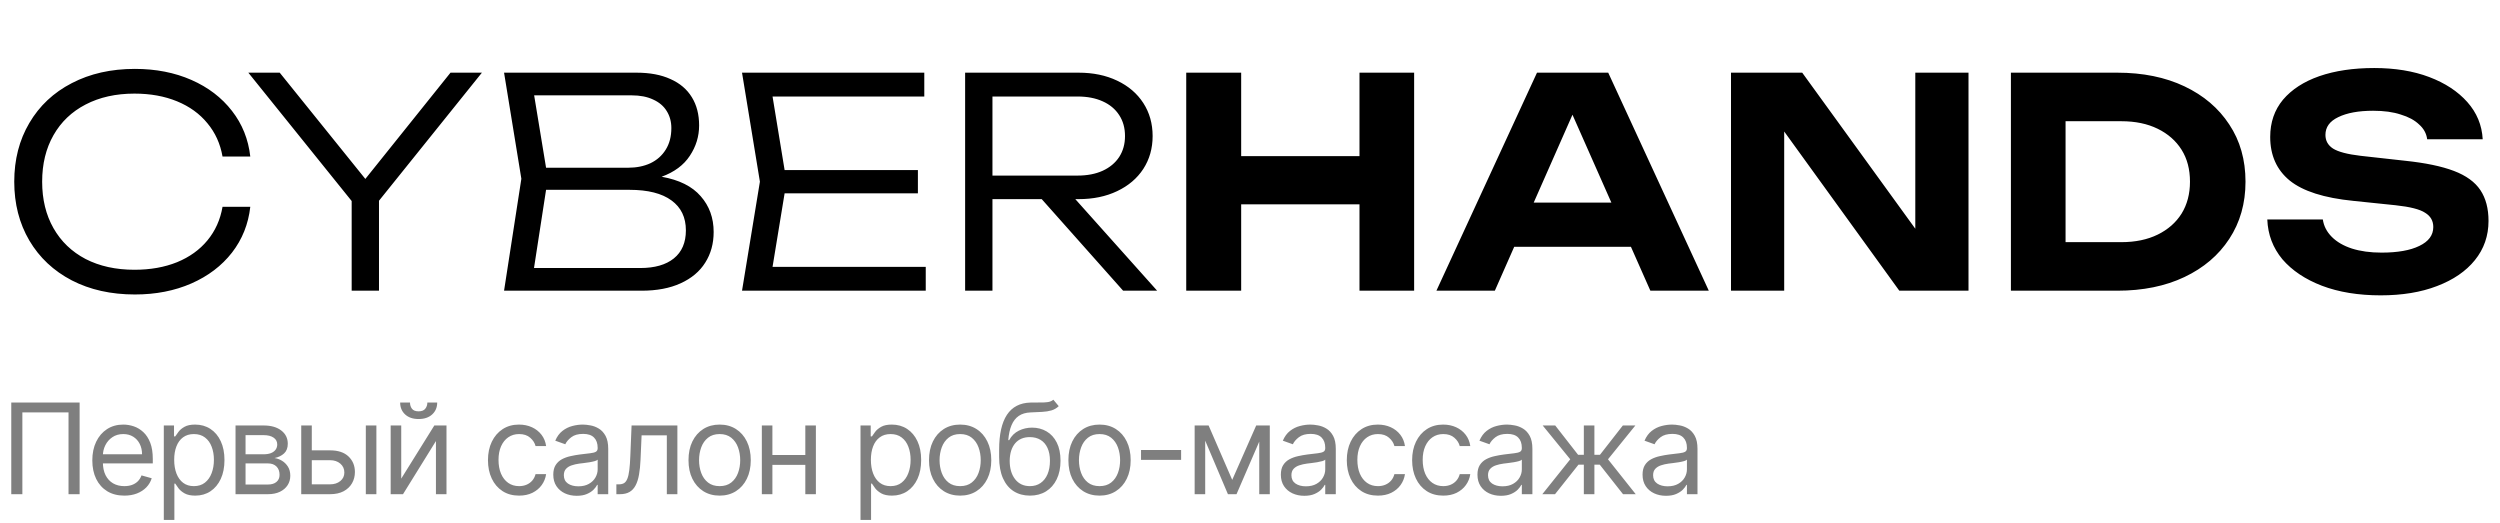 <?xml version="1.0" encoding="UTF-8"?> <svg xmlns="http://www.w3.org/2000/svg" width="258" height="54" viewBox="0 0 258 54" fill="none"><path d="M25.83 21.345C25.63 23.125 25 24.7 23.94 26.07C22.88 27.43 21.485 28.49 19.755 29.25C18.025 30.01 16.08 30.39 13.92 30.39C11.46 30.39 9.29 29.905 7.41 28.935C5.53 27.955 4.07 26.585 3.03 24.825C1.99 23.055 1.47 21.03 1.47 18.75C1.47 16.47 1.99 14.45 3.03 12.69C4.07 10.92 5.53 9.55 7.41 8.58C9.29 7.6 11.46 7.11 13.92 7.11C16.08 7.11 18.025 7.49 19.755 8.25C21.485 9.01 22.88 10.075 23.94 11.445C25 12.805 25.63 14.375 25.83 16.155H22.965C22.735 14.835 22.215 13.69 21.405 12.72C20.605 11.74 19.56 10.985 18.27 10.455C16.98 9.925 15.515 9.66 13.875 9.66C11.955 9.66 10.275 10.035 8.835 10.785C7.405 11.525 6.3 12.58 5.52 13.95C4.74 15.32 4.35 16.92 4.35 18.75C4.35 20.58 4.74 22.18 5.52 23.55C6.3 24.92 7.405 25.98 8.835 26.73C10.275 27.47 11.955 27.84 13.875 27.84C15.515 27.84 16.98 27.58 18.27 27.06C19.56 26.53 20.605 25.78 21.405 24.81C22.215 23.83 22.735 22.675 22.965 21.345H25.83ZM46.492 7.5H49.733L39.112 20.715V30H36.292V20.745L25.628 7.5H28.867L37.703 18.465L46.492 7.5ZM68.279 18.24C70.089 18.56 71.434 19.23 72.314 20.25C73.204 21.26 73.649 22.49 73.649 23.94C73.649 25.14 73.359 26.195 72.779 27.105C72.209 28.015 71.364 28.725 70.244 29.235C69.134 29.745 67.789 30 66.209 30H52.019L53.804 18.45L52.019 7.5H65.699C67.069 7.5 68.234 7.72 69.194 8.16C70.164 8.59 70.899 9.215 71.399 10.035C71.899 10.845 72.149 11.815 72.149 12.945C72.149 14.075 71.829 15.12 71.189 16.08C70.559 17.04 69.589 17.76 68.279 18.24ZM69.284 13.215C69.284 12.555 69.124 11.97 68.804 11.46C68.494 10.95 68.029 10.555 67.409 10.275C66.799 9.985 66.059 9.84 65.189 9.84H55.124L56.354 17.31H64.814C65.684 17.31 66.454 17.155 67.124 16.845C67.794 16.525 68.319 16.06 68.699 15.45C69.089 14.83 69.284 14.085 69.284 13.215ZM66.074 27.66C67.564 27.66 68.719 27.33 69.539 26.67C70.369 26 70.784 25.035 70.784 23.775C70.784 22.435 70.289 21.405 69.299 20.685C68.309 19.955 66.864 19.59 64.964 19.59H56.354L55.109 27.66H66.074ZM80.972 19.95L79.727 27.54H95.537V30H76.577L78.422 18.75L76.577 7.5H95.387V9.96H79.727L80.972 17.55H94.727V19.95H80.972ZM115.906 30L107.506 20.55H102.421V30H99.601V7.5H111.316C112.816 7.5 114.141 7.775 115.291 8.325C116.451 8.875 117.351 9.645 117.991 10.635C118.631 11.625 118.951 12.76 118.951 14.04C118.951 15.31 118.631 16.44 117.991 17.43C117.351 18.41 116.451 19.175 115.291 19.725C114.141 20.275 112.816 20.55 111.316 20.55H110.971L119.416 30H115.906ZM102.421 9.96V18.12H111.211C112.201 18.12 113.061 17.955 113.791 17.625C114.531 17.285 115.101 16.81 115.501 16.2C115.901 15.58 116.101 14.86 116.101 14.04C116.101 13.21 115.901 12.49 115.501 11.88C115.101 11.26 114.531 10.785 113.791 10.455C113.061 10.125 112.201 9.96 111.211 9.96H102.421ZM122.419 7.5H128.089V30H122.419V7.5ZM140.299 7.5H145.939V30H140.299V7.5ZM125.569 16.11H142.699V21.09H125.569V16.11ZM154.388 25.47V20.91H169.928V25.47H154.388ZM165.968 7.5L176.348 30H170.318L161.408 9.87H163.148L154.268 30H148.238L158.618 7.5H165.968ZM199.489 26.13L197.659 26.46V7.5H203.149V30H196.009L182.299 11.04L184.129 10.71V30H178.639V7.5H185.989L199.489 26.13ZM218.506 7.5C221.146 7.5 223.456 7.97 225.436 8.91C227.416 9.85 228.956 11.16 230.056 12.84C231.176 14.52 231.736 16.49 231.736 18.75C231.736 20.99 231.176 22.96 230.056 24.66C228.956 26.34 227.416 27.65 225.436 28.59C223.456 29.53 221.146 30 218.506 30H207.526V7.5H218.506ZM213.166 27.69L210.406 24.99H218.926C220.366 24.99 221.616 24.73 222.676 24.21C223.736 23.69 224.556 22.97 225.136 22.05C225.716 21.11 226.006 20.01 226.006 18.75C226.006 17.47 225.716 16.37 225.136 15.45C224.556 14.53 223.736 13.81 222.676 13.29C221.616 12.77 220.366 12.51 218.926 12.51H210.406L213.166 9.81V27.69ZM233.985 22.65H239.715C239.815 23.33 240.125 23.93 240.645 24.45C241.165 24.97 241.855 25.37 242.715 25.65C243.595 25.93 244.615 26.07 245.775 26.07C247.435 26.07 248.735 25.84 249.675 25.38C250.635 24.92 251.115 24.27 251.115 23.43C251.115 22.79 250.835 22.3 250.275 21.96C249.735 21.6 248.715 21.34 247.215 21.18L242.865 20.73C239.845 20.43 237.655 19.73 236.295 18.63C234.955 17.53 234.285 16.03 234.285 14.13C234.285 12.63 234.725 11.35 235.605 10.29C236.505 9.23 237.755 8.42 239.355 7.86C240.975 7.3 242.865 7.02 245.025 7.02C247.165 7.02 249.055 7.33 250.695 7.95C252.335 8.57 253.645 9.43 254.625 10.53C255.605 11.63 256.135 12.91 256.215 14.37H250.485C250.405 13.77 250.125 13.26 249.645 12.84C249.185 12.4 248.555 12.06 247.755 11.82C246.975 11.56 246.025 11.43 244.905 11.43C243.405 11.43 242.205 11.65 241.305 12.09C240.425 12.51 239.985 13.12 239.985 13.92C239.985 14.52 240.245 14.99 240.765 15.33C241.305 15.67 242.255 15.92 243.615 16.08L248.205 16.59C250.305 16.81 251.985 17.16 253.245 17.64C254.505 18.12 255.415 18.78 255.975 19.62C256.535 20.46 256.815 21.52 256.815 22.8C256.815 24.34 256.345 25.69 255.405 26.85C254.485 27.99 253.185 28.88 251.505 29.52C249.845 30.16 247.905 30.48 245.685 30.48C243.385 30.48 241.365 30.15 239.625 29.49C237.905 28.83 236.545 27.92 235.545 26.76C234.565 25.58 234.045 24.21 233.985 22.65Z" fill="black"></path><path opacity="0.5" d="M8.217 41.545V51H7.072V42.561H2.308V51H1.163V41.545H8.217ZM12.832 51.148C12.149 51.148 11.559 50.997 11.064 50.695C10.572 50.391 10.191 49.966 9.924 49.421C9.659 48.873 9.527 48.236 9.527 47.51C9.527 46.784 9.659 46.144 9.924 45.59C10.191 45.032 10.564 44.599 11.041 44.288C11.521 43.974 12.081 43.817 12.721 43.817C13.091 43.817 13.455 43.878 13.815 44.001C14.175 44.124 14.503 44.325 14.799 44.602C15.094 44.876 15.329 45.239 15.505 45.691C15.68 46.144 15.768 46.7 15.768 47.362V47.824H10.302V46.882H14.66C14.66 46.482 14.58 46.125 14.42 45.811C14.263 45.497 14.038 45.249 13.746 45.068C13.457 44.886 13.115 44.795 12.721 44.795C12.287 44.795 11.912 44.903 11.595 45.119C11.281 45.331 11.039 45.608 10.87 45.95C10.701 46.291 10.616 46.657 10.616 47.048V47.676C10.616 48.212 10.708 48.666 10.893 49.038C11.081 49.407 11.341 49.689 11.673 49.883C12.006 50.074 12.392 50.169 12.832 50.169C13.118 50.169 13.377 50.129 13.608 50.049C13.841 49.966 14.043 49.843 14.212 49.68C14.382 49.514 14.512 49.307 14.605 49.061L15.657 49.356C15.546 49.714 15.36 50.028 15.099 50.298C14.837 50.566 14.514 50.775 14.129 50.926C13.745 51.074 13.312 51.148 12.832 51.148ZM16.905 53.659V43.909H17.958V45.035H18.087C18.167 44.912 18.278 44.755 18.42 44.565C18.564 44.371 18.77 44.198 19.038 44.048C19.309 43.894 19.675 43.817 20.137 43.817C20.734 43.817 21.26 43.966 21.716 44.265C22.171 44.563 22.527 44.986 22.782 45.534C23.038 46.082 23.165 46.728 23.165 47.473C23.165 48.224 23.038 48.875 22.782 49.426C22.527 49.974 22.173 50.398 21.72 50.7C21.268 50.998 20.746 51.148 20.155 51.148C19.7 51.148 19.335 51.072 19.061 50.922C18.787 50.768 18.577 50.594 18.429 50.4C18.281 50.203 18.167 50.04 18.087 49.91H17.995V53.659H16.905ZM17.976 47.455C17.976 47.99 18.055 48.462 18.212 48.872C18.369 49.278 18.598 49.597 18.9 49.827C19.201 50.055 19.571 50.169 20.008 50.169C20.463 50.169 20.843 50.049 21.148 49.809C21.456 49.566 21.686 49.24 21.84 48.83C21.997 48.418 22.076 47.959 22.076 47.455C22.076 46.956 21.999 46.507 21.845 46.106C21.694 45.703 21.465 45.385 21.157 45.151C20.852 44.914 20.469 44.795 20.008 44.795C19.564 44.795 19.192 44.908 18.89 45.133C18.589 45.354 18.361 45.665 18.207 46.065C18.053 46.462 17.976 46.925 17.976 47.455ZM24.307 51V43.909H27.206C27.97 43.909 28.576 44.081 29.025 44.426C29.475 44.771 29.699 45.226 29.699 45.793C29.699 46.224 29.572 46.557 29.316 46.794C29.061 47.028 28.733 47.187 28.333 47.27C28.594 47.307 28.848 47.399 29.095 47.547C29.344 47.695 29.55 47.898 29.713 48.156C29.876 48.412 29.958 48.726 29.958 49.098C29.958 49.461 29.866 49.786 29.681 50.072C29.496 50.358 29.232 50.584 28.887 50.751C28.542 50.917 28.13 51 27.65 51H24.307ZM25.341 50.003H27.65C28.025 50.003 28.319 49.914 28.531 49.735C28.744 49.557 28.85 49.313 28.85 49.006C28.85 48.639 28.744 48.352 28.531 48.142C28.319 47.93 28.025 47.824 27.65 47.824H25.341V50.003ZM25.341 46.882H27.206C27.499 46.882 27.75 46.842 27.959 46.762C28.168 46.679 28.328 46.562 28.439 46.411C28.553 46.257 28.61 46.076 28.61 45.867C28.61 45.568 28.485 45.334 28.236 45.165C27.987 44.992 27.643 44.906 27.206 44.906H25.341V46.882ZM32.029 46.476H34.06C34.891 46.476 35.527 46.687 35.967 47.108C36.407 47.53 36.627 48.064 36.627 48.71C36.627 49.135 36.528 49.521 36.331 49.869C36.134 50.214 35.845 50.489 35.464 50.695C35.082 50.898 34.614 51 34.06 51H31.087V43.909H32.177V49.984H34.06C34.491 49.984 34.845 49.87 35.122 49.643C35.399 49.415 35.537 49.123 35.537 48.766C35.537 48.39 35.399 48.084 35.122 47.847C34.845 47.61 34.491 47.492 34.06 47.492H32.029V46.476ZM37.753 51V43.909H38.843V51H37.753ZM41.407 49.394L44.823 43.909H46.078V51H44.989V45.516L41.591 51H40.317V43.909H41.407V49.394ZM44.103 41.545H45.118C45.118 42.044 44.946 42.452 44.601 42.769C44.257 43.086 43.789 43.244 43.198 43.244C42.616 43.244 42.153 43.086 41.808 42.769C41.467 42.452 41.296 42.044 41.296 41.545H42.311C42.311 41.785 42.378 41.996 42.51 42.178C42.645 42.359 42.875 42.45 43.198 42.45C43.521 42.45 43.752 42.359 43.89 42.178C44.032 41.996 44.103 41.785 44.103 41.545ZM53.571 51.148C52.906 51.148 52.334 50.991 51.853 50.677C51.373 50.363 51.004 49.931 50.746 49.38C50.487 48.829 50.358 48.199 50.358 47.492C50.358 46.771 50.49 46.136 50.755 45.585C51.023 45.031 51.395 44.599 51.872 44.288C52.352 43.974 52.912 43.817 53.552 43.817C54.051 43.817 54.5 43.909 54.9 44.094C55.3 44.278 55.628 44.537 55.884 44.869C56.139 45.202 56.298 45.59 56.359 46.033H55.27C55.187 45.709 55.002 45.423 54.716 45.174C54.433 44.922 54.051 44.795 53.571 44.795C53.146 44.795 52.774 44.906 52.454 45.128C52.137 45.346 51.889 45.656 51.71 46.056C51.535 46.453 51.447 46.919 51.447 47.455C51.447 48.002 51.533 48.479 51.706 48.886C51.881 49.292 52.127 49.607 52.444 49.832C52.764 50.057 53.14 50.169 53.571 50.169C53.854 50.169 54.111 50.12 54.342 50.021C54.573 49.923 54.768 49.781 54.928 49.597C55.088 49.412 55.202 49.19 55.27 48.932H56.359C56.298 49.35 56.145 49.727 55.902 50.063C55.662 50.395 55.344 50.66 54.947 50.857C54.553 51.051 54.094 51.148 53.571 51.148ZM59.519 51.166C59.069 51.166 58.661 51.082 58.295 50.912C57.929 50.74 57.638 50.492 57.423 50.169C57.207 49.843 57.099 49.449 57.099 48.987C57.099 48.581 57.179 48.252 57.34 47.999C57.5 47.744 57.714 47.544 57.981 47.399C58.249 47.255 58.544 47.147 58.868 47.076C59.194 47.002 59.522 46.944 59.851 46.901C60.282 46.845 60.631 46.804 60.899 46.776C61.17 46.745 61.367 46.694 61.49 46.624C61.616 46.553 61.679 46.43 61.679 46.254V46.217C61.679 45.762 61.554 45.408 61.305 45.156C61.059 44.903 60.685 44.777 60.183 44.777C59.663 44.777 59.255 44.891 58.96 45.119C58.664 45.346 58.457 45.59 58.337 45.848L57.303 45.479C57.487 45.048 57.733 44.712 58.041 44.472C58.352 44.229 58.691 44.06 59.057 43.965C59.426 43.866 59.789 43.817 60.146 43.817C60.374 43.817 60.636 43.844 60.931 43.9C61.23 43.952 61.517 44.061 61.794 44.228C62.075 44.394 62.307 44.645 62.492 44.98C62.676 45.316 62.769 45.765 62.769 46.328V51H61.679V50.04H61.624C61.55 50.194 61.427 50.358 61.254 50.534C61.082 50.709 60.853 50.858 60.566 50.981C60.28 51.105 59.931 51.166 59.519 51.166ZM59.685 50.188C60.116 50.188 60.479 50.103 60.774 49.934C61.073 49.764 61.297 49.546 61.448 49.278C61.602 49.01 61.679 48.729 61.679 48.433V47.436C61.633 47.492 61.531 47.542 61.374 47.588C61.221 47.632 61.042 47.67 60.839 47.704C60.639 47.735 60.443 47.762 60.253 47.787C60.065 47.809 59.913 47.827 59.795 47.842C59.512 47.879 59.248 47.939 59.002 48.022C58.758 48.102 58.561 48.224 58.411 48.387C58.263 48.547 58.189 48.766 58.189 49.043C58.189 49.421 58.329 49.707 58.609 49.901C58.892 50.092 59.251 50.188 59.685 50.188ZM63.609 51V49.984H63.868C64.08 49.984 64.257 49.943 64.399 49.86C64.54 49.774 64.654 49.624 64.74 49.412C64.829 49.197 64.897 48.898 64.943 48.516C64.993 48.132 65.028 47.642 65.05 47.048L65.179 43.909H69.906V51H68.817V44.925H66.213L66.102 47.455C66.078 48.036 66.025 48.549 65.945 48.992C65.868 49.432 65.75 49.801 65.59 50.1C65.433 50.398 65.224 50.623 64.962 50.774C64.7 50.925 64.373 51 63.979 51H63.609ZM74.266 51.148C73.626 51.148 73.064 50.995 72.581 50.691C72.101 50.386 71.725 49.96 71.454 49.412C71.186 48.864 71.053 48.224 71.053 47.492C71.053 46.753 71.186 46.108 71.454 45.557C71.725 45.006 72.101 44.578 72.581 44.274C73.064 43.969 73.626 43.817 74.266 43.817C74.906 43.817 75.466 43.969 75.946 44.274C76.429 44.578 76.805 45.006 77.073 45.557C77.343 46.108 77.479 46.753 77.479 47.492C77.479 48.224 77.343 48.864 77.073 49.412C76.805 49.96 76.429 50.386 75.946 50.691C75.466 50.995 74.906 51.148 74.266 51.148ZM74.266 50.169C74.752 50.169 75.152 50.044 75.466 49.795C75.78 49.546 76.012 49.218 76.163 48.812C76.314 48.406 76.389 47.965 76.389 47.492C76.389 47.017 76.314 46.576 76.163 46.166C76.012 45.757 75.78 45.426 75.466 45.174C75.152 44.922 74.752 44.795 74.266 44.795C73.779 44.795 73.379 44.922 73.066 45.174C72.751 45.426 72.519 45.757 72.368 46.166C72.218 46.576 72.142 47.017 72.142 47.492C72.142 47.965 72.218 48.406 72.368 48.812C72.519 49.218 72.751 49.546 73.066 49.795C73.379 50.044 73.779 50.169 74.266 50.169ZM83.368 46.956V47.972H79.453V46.956H83.368ZM79.711 43.909V51H78.622V43.909H79.711ZM84.199 43.909V51H83.109V43.909H84.199ZM88.805 53.659V43.909H89.857V45.035H89.986C90.066 44.912 90.177 44.755 90.319 44.565C90.463 44.371 90.67 44.198 90.937 44.048C91.208 43.894 91.574 43.817 92.036 43.817C92.633 43.817 93.159 43.966 93.615 44.265C94.07 44.563 94.426 44.986 94.681 45.534C94.937 46.082 95.064 46.728 95.064 47.473C95.064 48.224 94.937 48.875 94.681 49.426C94.426 49.974 94.072 50.398 93.62 50.7C93.167 50.998 92.645 51.148 92.055 51.148C91.599 51.148 91.234 51.072 90.96 50.922C90.686 50.768 90.476 50.594 90.328 50.4C90.18 50.203 90.066 50.04 89.986 49.91H89.894V53.659H88.805ZM89.876 47.455C89.876 47.99 89.954 48.462 90.111 48.872C90.268 49.278 90.497 49.597 90.799 49.827C91.1 50.055 91.47 50.169 91.907 50.169C92.362 50.169 92.742 50.049 93.047 49.809C93.355 49.566 93.586 49.24 93.74 48.83C93.897 48.418 93.975 47.959 93.975 47.455C93.975 46.956 93.898 46.507 93.744 46.106C93.593 45.703 93.364 45.385 93.056 45.151C92.752 44.914 92.368 44.795 91.907 44.795C91.464 44.795 91.091 44.908 90.79 45.133C90.488 45.354 90.26 45.665 90.106 46.065C89.953 46.462 89.876 46.925 89.876 47.455ZM99.087 51.148C98.447 51.148 97.885 50.995 97.402 50.691C96.922 50.386 96.546 49.96 96.276 49.412C96.008 48.864 95.874 48.224 95.874 47.492C95.874 46.753 96.008 46.108 96.276 45.557C96.546 45.006 96.922 44.578 97.402 44.274C97.885 43.969 98.447 43.817 99.087 43.817C99.727 43.817 100.287 43.969 100.767 44.274C101.251 44.578 101.626 45.006 101.894 45.557C102.165 46.108 102.3 46.753 102.3 47.492C102.3 48.224 102.165 48.864 101.894 49.412C101.626 49.96 101.251 50.386 100.767 50.691C100.287 50.995 99.727 51.148 99.087 51.148ZM99.087 50.169C99.573 50.169 99.974 50.044 100.287 49.795C100.601 49.546 100.834 49.218 100.984 48.812C101.135 48.406 101.211 47.965 101.211 47.492C101.211 47.017 101.135 46.576 100.984 46.166C100.834 45.757 100.601 45.426 100.287 45.174C99.974 44.922 99.573 44.795 99.087 44.795C98.601 44.795 98.201 44.922 97.887 45.174C97.573 45.426 97.341 45.757 97.19 46.166C97.039 46.576 96.963 47.017 96.963 47.492C96.963 47.965 97.039 48.406 97.19 48.812C97.341 49.218 97.573 49.546 97.887 49.795C98.201 50.044 98.601 50.169 99.087 50.169ZM108.706 41.25L109.26 41.915C109.045 42.124 108.795 42.27 108.512 42.353C108.229 42.436 107.909 42.487 107.552 42.506C107.195 42.524 106.798 42.543 106.361 42.561C105.868 42.58 105.461 42.7 105.137 42.921C104.814 43.143 104.565 43.463 104.39 43.881C104.214 44.3 104.102 44.814 104.053 45.423H104.145C104.385 44.98 104.717 44.654 105.142 44.445C105.567 44.235 106.022 44.131 106.509 44.131C107.063 44.131 107.561 44.26 108.004 44.519C108.448 44.777 108.798 45.16 109.057 45.668C109.315 46.176 109.445 46.802 109.445 47.547C109.445 48.289 109.312 48.929 109.048 49.467C108.786 50.006 108.418 50.421 107.944 50.714C107.473 51.003 106.921 51.148 106.287 51.148C105.653 51.148 105.097 50.998 104.62 50.7C104.143 50.398 103.773 49.952 103.508 49.361C103.243 48.767 103.111 48.033 103.111 47.159V46.402C103.111 44.823 103.379 43.626 103.914 42.81C104.453 41.995 105.262 41.573 106.342 41.545C106.724 41.533 107.064 41.53 107.363 41.536C107.661 41.542 107.921 41.529 108.143 41.495C108.364 41.461 108.552 41.379 108.706 41.25ZM106.287 50.169C106.715 50.169 107.083 50.061 107.39 49.846C107.701 49.63 107.94 49.327 108.106 48.936C108.272 48.542 108.355 48.079 108.355 47.547C108.355 47.03 108.271 46.59 108.101 46.227C107.935 45.863 107.697 45.586 107.386 45.396C107.075 45.205 106.702 45.109 106.269 45.109C105.952 45.109 105.667 45.163 105.414 45.271C105.162 45.379 104.947 45.537 104.768 45.746C104.59 45.956 104.451 46.211 104.353 46.513C104.257 46.814 104.207 47.159 104.2 47.547C104.2 48.341 104.387 48.976 104.759 49.453C105.131 49.931 105.641 50.169 106.287 50.169ZM113.472 51.148C112.832 51.148 112.27 50.995 111.787 50.691C111.307 50.386 110.931 49.96 110.66 49.412C110.393 48.864 110.259 48.224 110.259 47.492C110.259 46.753 110.393 46.108 110.66 45.557C110.931 45.006 111.307 44.578 111.787 44.274C112.27 43.969 112.832 43.817 113.472 43.817C114.112 43.817 114.672 43.969 115.152 44.274C115.635 44.578 116.011 45.006 116.279 45.557C116.55 46.108 116.685 46.753 116.685 47.492C116.685 48.224 116.55 48.864 116.279 49.412C116.011 49.96 115.635 50.386 115.152 50.691C114.672 50.995 114.112 51.148 113.472 51.148ZM113.472 50.169C113.958 50.169 114.358 50.044 114.672 49.795C114.986 49.546 115.218 49.218 115.369 48.812C115.52 48.406 115.595 47.965 115.595 47.492C115.595 47.017 115.52 46.576 115.369 46.166C115.218 45.757 114.986 45.426 114.672 45.174C114.358 44.922 113.958 44.795 113.472 44.795C112.986 44.795 112.586 44.922 112.272 45.174C111.958 45.426 111.725 45.757 111.575 46.166C111.424 46.576 111.348 47.017 111.348 47.492C111.348 47.965 111.424 48.406 111.575 48.812C111.725 49.218 111.958 49.546 112.272 49.795C112.586 50.044 112.986 50.169 113.472 50.169ZM121.891 46.439V47.455H117.754V46.439H121.891ZM127.165 49.523L129.64 43.909H130.674L127.609 51H126.722L123.712 43.909H124.728L127.165 49.523ZM124.377 43.909V51H123.288V43.909H124.377ZM129.954 51V43.909H131.043V51H129.954ZM134.604 51.166C134.155 51.166 133.747 51.082 133.381 50.912C133.015 50.74 132.724 50.492 132.508 50.169C132.293 49.843 132.185 49.449 132.185 48.987C132.185 48.581 132.265 48.252 132.425 47.999C132.585 47.744 132.799 47.544 133.067 47.399C133.335 47.255 133.63 47.147 133.953 47.076C134.28 47.002 134.607 46.944 134.937 46.901C135.367 46.845 135.717 46.804 135.985 46.776C136.255 46.745 136.452 46.694 136.575 46.624C136.702 46.553 136.765 46.43 136.765 46.254V46.217C136.765 45.762 136.64 45.408 136.391 45.156C136.145 44.903 135.771 44.777 135.269 44.777C134.749 44.777 134.341 44.891 134.046 45.119C133.75 45.346 133.542 45.59 133.422 45.848L132.388 45.479C132.573 45.048 132.819 44.712 133.127 44.472C133.438 44.229 133.776 44.06 134.143 43.965C134.512 43.866 134.875 43.817 135.232 43.817C135.46 43.817 135.721 43.844 136.017 43.9C136.315 43.952 136.603 44.061 136.88 44.228C137.16 44.394 137.393 44.645 137.577 44.98C137.762 45.316 137.854 45.765 137.854 46.328V51H136.765V50.04H136.709C136.635 50.194 136.512 50.358 136.34 50.534C136.168 50.709 135.938 50.858 135.652 50.981C135.366 51.105 135.017 51.166 134.604 51.166ZM134.77 50.188C135.201 50.188 135.564 50.103 135.86 49.934C136.158 49.764 136.383 49.546 136.534 49.278C136.688 49.01 136.765 48.729 136.765 48.433V47.436C136.719 47.492 136.617 47.542 136.46 47.588C136.306 47.632 136.128 47.67 135.925 47.704C135.724 47.735 135.529 47.762 135.338 47.787C135.15 47.809 134.998 47.827 134.881 47.842C134.598 47.879 134.333 47.939 134.087 48.022C133.844 48.102 133.647 48.224 133.496 48.387C133.349 48.547 133.275 48.766 133.275 49.043C133.275 49.421 133.415 49.707 133.695 49.901C133.978 50.092 134.336 50.188 134.77 50.188ZM142.203 51.148C141.539 51.148 140.966 50.991 140.486 50.677C140.006 50.363 139.637 49.931 139.378 49.38C139.12 48.829 138.99 48.199 138.99 47.492C138.99 46.771 139.123 46.136 139.387 45.585C139.655 45.031 140.028 44.599 140.505 44.288C140.985 43.974 141.545 43.817 142.185 43.817C142.684 43.817 143.133 43.909 143.533 44.094C143.933 44.278 144.261 44.537 144.516 44.869C144.772 45.202 144.93 45.59 144.992 46.033H143.902C143.819 45.709 143.635 45.423 143.348 45.174C143.065 44.922 142.684 44.795 142.203 44.795C141.779 44.795 141.406 44.906 141.086 45.128C140.769 45.346 140.521 45.656 140.343 46.056C140.168 46.453 140.08 46.919 140.08 47.455C140.08 48.002 140.166 48.479 140.338 48.886C140.514 49.292 140.76 49.607 141.077 49.832C141.397 50.057 141.773 50.169 142.203 50.169C142.487 50.169 142.744 50.12 142.974 50.021C143.205 49.923 143.401 49.781 143.561 49.597C143.721 49.412 143.835 49.19 143.902 48.932H144.992C144.93 49.35 144.778 49.727 144.535 50.063C144.295 50.395 143.976 50.66 143.579 50.857C143.185 51.051 142.727 51.148 142.203 51.148ZM148.945 51.148C148.28 51.148 147.708 50.991 147.228 50.677C146.748 50.363 146.378 49.931 146.12 49.38C145.861 48.829 145.732 48.199 145.732 47.492C145.732 46.771 145.864 46.136 146.129 45.585C146.397 45.031 146.769 44.599 147.246 44.288C147.726 43.974 148.287 43.817 148.927 43.817C149.425 43.817 149.875 43.909 150.275 44.094C150.675 44.278 151.003 44.537 151.258 44.869C151.513 45.202 151.672 45.59 151.734 46.033H150.644C150.561 45.709 150.376 45.423 150.09 45.174C149.807 44.922 149.425 44.795 148.945 44.795C148.52 44.795 148.148 44.906 147.828 45.128C147.511 45.346 147.263 45.656 147.085 46.056C146.909 46.453 146.822 46.919 146.822 47.455C146.822 48.002 146.908 48.479 147.08 48.886C147.256 49.292 147.502 49.607 147.819 49.832C148.139 50.057 148.514 50.169 148.945 50.169C149.228 50.169 149.485 50.12 149.716 50.021C149.947 49.923 150.142 49.781 150.302 49.597C150.462 49.412 150.576 49.19 150.644 48.932H151.734C151.672 49.35 151.52 49.727 151.276 50.063C151.036 50.395 150.718 50.66 150.321 50.857C149.927 51.051 149.468 51.148 148.945 51.148ZM154.893 51.166C154.443 51.166 154.036 51.082 153.669 50.912C153.303 50.74 153.012 50.492 152.797 50.169C152.582 49.843 152.474 49.449 152.474 48.987C152.474 48.581 152.554 48.252 152.714 47.999C152.874 47.744 153.088 47.544 153.356 47.399C153.623 47.255 153.919 47.147 154.242 47.076C154.568 47.002 154.896 46.944 155.225 46.901C155.656 46.845 156.005 46.804 156.273 46.776C156.544 46.745 156.741 46.694 156.864 46.624C156.99 46.553 157.053 46.43 157.053 46.254V46.217C157.053 45.762 156.929 45.408 156.679 45.156C156.433 44.903 156.059 44.777 155.558 44.777C155.037 44.777 154.63 44.891 154.334 45.119C154.039 45.346 153.831 45.59 153.711 45.848L152.677 45.479C152.862 45.048 153.108 44.712 153.416 44.472C153.726 44.229 154.065 44.06 154.431 43.965C154.8 43.866 155.164 43.817 155.521 43.817C155.748 43.817 156.01 43.844 156.305 43.9C156.604 43.952 156.892 44.061 157.169 44.228C157.449 44.394 157.681 44.645 157.866 44.98C158.05 45.316 158.143 45.765 158.143 46.328V51H157.053V50.04H156.998C156.924 50.194 156.801 50.358 156.629 50.534C156.456 50.709 156.227 50.858 155.941 50.981C155.655 51.105 155.305 51.166 154.893 51.166ZM155.059 50.188C155.49 50.188 155.853 50.103 156.149 49.934C156.447 49.764 156.672 49.546 156.823 49.278C156.976 49.01 157.053 48.729 157.053 48.433V47.436C157.007 47.492 156.906 47.542 156.749 47.588C156.595 47.632 156.416 47.67 156.213 47.704C156.013 47.735 155.818 47.762 155.627 47.787C155.439 47.809 155.287 47.827 155.17 47.842C154.887 47.879 154.622 47.939 154.376 48.022C154.133 48.102 153.936 48.224 153.785 48.387C153.637 48.547 153.563 48.766 153.563 49.043C153.563 49.421 153.703 49.707 153.983 49.901C154.267 50.092 154.625 50.188 155.059 50.188ZM159.168 51L162.049 47.399L159.205 43.909H160.498L162.861 46.938H163.452V43.909H164.542V46.938H165.114L167.478 43.909H168.77L165.945 47.399L168.807 51H167.496L165.096 47.953H164.542V51H163.452V47.953H162.898L160.479 51H159.168ZM171.931 51.166C171.482 51.166 171.074 51.082 170.708 50.912C170.341 50.74 170.051 50.492 169.835 50.169C169.62 49.843 169.512 49.449 169.512 48.987C169.512 48.581 169.592 48.252 169.752 47.999C169.912 47.744 170.126 47.544 170.394 47.399C170.661 47.255 170.957 47.147 171.28 47.076C171.606 47.002 171.934 46.944 172.263 46.901C172.694 46.845 173.044 46.804 173.311 46.776C173.582 46.745 173.779 46.694 173.902 46.624C174.028 46.553 174.091 46.43 174.091 46.254V46.217C174.091 45.762 173.967 45.408 173.718 45.156C173.471 44.903 173.097 44.777 172.596 44.777C172.076 44.777 171.668 44.891 171.372 45.119C171.077 45.346 170.869 45.59 170.749 45.848L169.715 45.479C169.9 45.048 170.146 44.712 170.454 44.472C170.765 44.229 171.103 44.06 171.469 43.965C171.839 43.866 172.202 43.817 172.559 43.817C172.787 43.817 173.048 43.844 173.344 43.9C173.642 43.952 173.93 44.061 174.207 44.228C174.487 44.394 174.719 44.645 174.904 44.98C175.089 45.316 175.181 45.765 175.181 46.328V51H174.091V50.04H174.036C173.962 50.194 173.839 50.358 173.667 50.534C173.494 50.709 173.265 50.858 172.979 50.981C172.693 51.105 172.343 51.166 171.931 51.166ZM172.097 50.188C172.528 50.188 172.891 50.103 173.187 49.934C173.485 49.764 173.71 49.546 173.861 49.278C174.015 49.01 174.091 48.729 174.091 48.433V47.436C174.045 47.492 173.944 47.542 173.787 47.588C173.633 47.632 173.454 47.67 173.251 47.704C173.051 47.735 172.856 47.762 172.665 47.787C172.477 47.809 172.325 47.827 172.208 47.842C171.925 47.879 171.66 47.939 171.414 48.022C171.171 48.102 170.974 48.224 170.823 48.387C170.675 48.547 170.601 48.766 170.601 49.043C170.601 49.421 170.741 49.707 171.022 49.901C171.305 50.092 171.663 50.188 172.097 50.188Z" fill="black"></path></svg> 